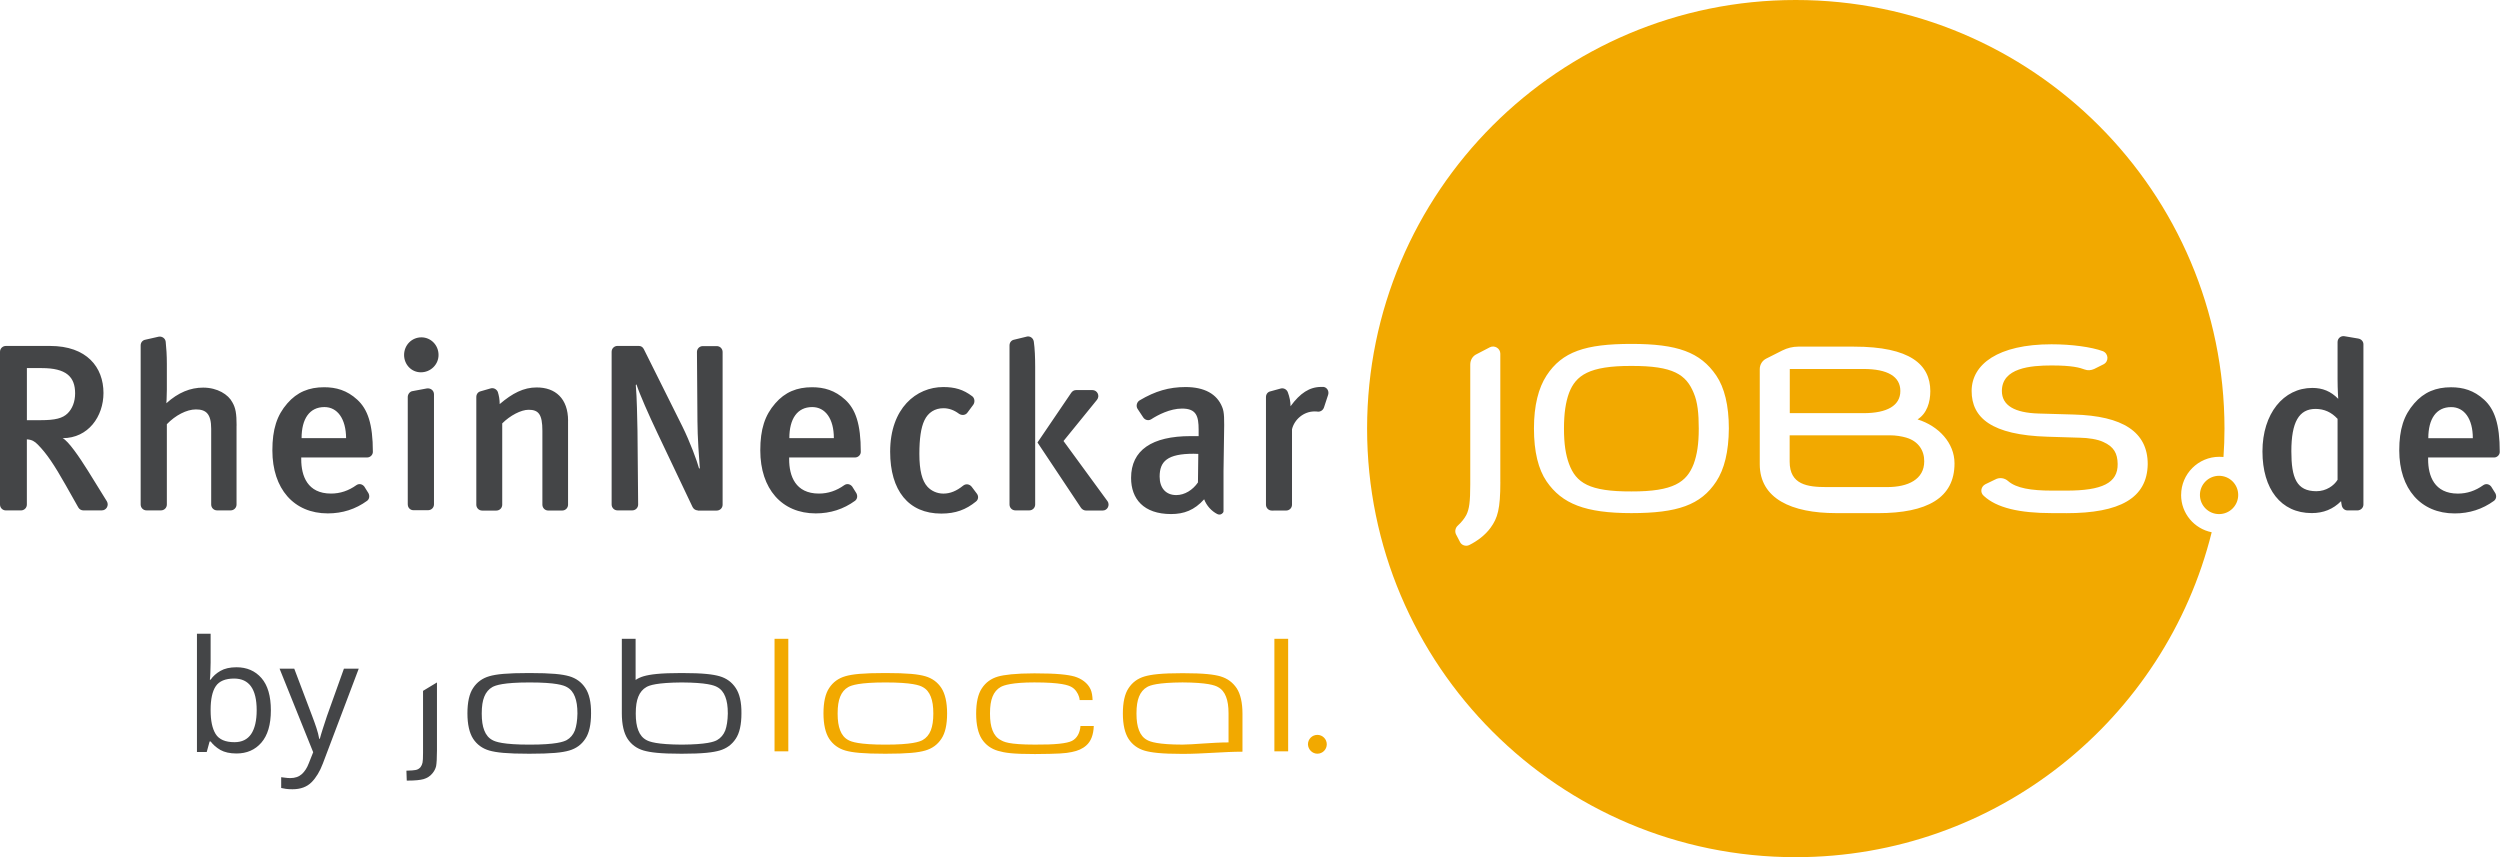 <?xml version="1.0" encoding="UTF-8"?>
<svg xmlns="http://www.w3.org/2000/svg" xmlns:xlink="http://www.w3.org/1999/xlink" width="311.25" height="106.72" viewBox="0 0 311.25 106.72">
<defs>
<g>
<g id="glyph-0-0">
<path d="M 3.344 -11.125 C 3.344 -10.688 3.332 -10.273 3.312 -9.891 C 3.301 -9.516 3.281 -9.219 3.25 -9 L 3.344 -9 C 3.645 -9.438 4.051 -9.801 4.562 -10.094 C 5.082 -10.395 5.75 -10.547 6.562 -10.547 C 7.852 -10.547 8.891 -10.098 9.672 -9.203 C 10.453 -8.305 10.844 -6.969 10.844 -5.188 C 10.844 -3.406 10.445 -2.062 9.656 -1.156 C 8.875 -0.258 7.844 0.188 6.562 0.188 C 5.75 0.188 5.082 0.039 4.562 -0.25 C 4.051 -0.551 3.645 -0.906 3.344 -1.312 L 3.219 -1.312 L 2.859 0 L 1.641 0 L 1.641 -14.719 L 3.344 -14.719 Z M 6.266 -9.141 C 5.172 -9.141 4.41 -8.82 3.984 -8.188 C 3.555 -7.551 3.344 -6.57 3.344 -5.25 L 3.344 -5.172 C 3.344 -3.891 3.551 -2.91 3.969 -2.234 C 4.395 -1.555 5.176 -1.219 6.312 -1.219 C 7.238 -1.219 7.93 -1.555 8.391 -2.234 C 8.848 -2.922 9.078 -3.91 9.078 -5.203 C 9.078 -7.828 8.141 -9.141 6.266 -9.141 Z M 6.266 -9.141 "/>
</g>
<g id="glyph-0-1">
<path d="M 0.016 -10.375 L 1.844 -10.375 L 4.078 -4.469 C 4.273 -3.957 4.453 -3.461 4.609 -2.984 C 4.766 -2.516 4.879 -2.066 4.953 -1.641 L 5.031 -1.641 C 5.113 -1.961 5.238 -2.383 5.406 -2.906 C 5.57 -3.438 5.742 -3.961 5.922 -4.484 L 8.031 -10.375 L 9.875 -10.375 L 5.406 1.438 C 5.039 2.414 4.57 3.191 4 3.766 C 3.426 4.348 2.633 4.641 1.625 4.641 C 1.312 4.641 1.039 4.625 0.812 4.594 C 0.582 4.562 0.383 4.523 0.219 4.484 L 0.219 3.141 C 0.352 3.16 0.52 3.18 0.719 3.203 C 0.926 3.234 1.141 3.25 1.359 3.25 C 1.953 3.25 2.43 3.082 2.797 2.75 C 3.16 2.414 3.445 1.969 3.656 1.406 L 4.203 0.031 Z M 0.016 -10.375 "/>
</g>
</g>
<clipPath id="clip-0">
<path clip-rule="nonzero" d="M 170 0 L 277 0 L 277 106.719 L 170 106.719 Z M 170 0 "/>
</clipPath>
<clipPath id="clip-1">
<path clip-rule="nonzero" d="M 0 41 L 311.25 41 L 311.25 65 L 0 65 Z M 0 41 "/>
</clipPath>
</defs>
<path fill-rule="nonzero" fill="rgb(94.902%, 66.275%, 0%)" fill-opacity="1" d="M 237.348 54.488 C 236.762 54.32 236.051 54.195 235.277 54.195 L 222.812 54.195 L 222.812 57.48 C 222.812 60.348 225.031 60.641 227.414 60.641 L 234.965 60.641 C 237.559 60.641 239.566 59.68 239.566 57.441 C 239.586 56.102 238.836 54.93 237.348 54.492 Z M 203.105 45.559 C 197.855 45.539 196.184 46.73 195.344 48.926 C 194.926 50.078 194.715 51.457 194.715 53.359 C 194.715 55.285 194.926 56.602 195.344 57.754 C 196.223 60.117 197.855 61.207 203.105 61.184 C 208.355 61.203 209.988 60.031 210.867 57.754 C 211.285 56.602 211.496 55.285 211.496 53.359 C 211.496 51.477 211.352 50.055 210.867 48.926 C 209.926 46.645 208.355 45.539 203.105 45.559 Z M 236.594 48.676 C 236.594 46.875 235.004 45.938 232.012 45.938 L 222.828 45.938 L 222.828 51.438 L 232.012 51.438 C 234.98 51.438 236.594 50.477 236.594 48.676 Z M 276.273 59.238 C 274.957 59.238 273.891 60.305 273.891 61.621 C 273.891 62.938 274.957 64.004 276.273 64.004 C 277.59 64.004 278.656 62.938 278.656 61.621 C 278.656 60.305 277.59 59.238 276.273 59.238 Z M 276.273 59.238 "/>
<g clip-path="url(#clip-0)">
<path fill-rule="nonzero" fill="rgb(94.902%, 66.275%, 0%)" fill-opacity="1" d="M 271.551 61.621 C 271.551 59.008 273.684 56.871 276.301 56.871 C 276.469 56.871 276.656 56.891 276.824 56.891 C 276.906 55.719 276.949 54.547 276.949 53.355 C 276.926 23.887 253.035 0 223.566 0 C 194.094 0 170.203 23.887 170.203 53.359 C 170.203 82.832 194.09 106.719 223.562 106.719 C 248.578 106.719 269.582 89.504 275.355 66.266 C 273.18 65.828 271.547 63.922 271.547 61.621 Z M 186.793 60.012 C 186.793 63.379 186.457 64.488 185.578 65.703 C 184.91 66.625 183.926 67.355 182.922 67.859 C 182.484 68.07 181.938 67.879 181.75 67.441 L 181.27 66.52 C 181.102 66.164 181.188 65.727 181.48 65.453 C 181.961 65.016 182.34 64.531 182.566 64.094 C 182.922 63.363 183.047 62.504 183.047 60.285 L 183.047 45.391 C 183.047 44.824 183.34 44.324 183.84 44.094 L 185.492 43.234 C 186.078 42.941 186.789 43.379 186.789 44.027 L 186.789 60.008 Z M 213.672 59.949 C 211.746 62.879 208.84 63.883 203.109 63.883 C 197.379 63.883 194.469 62.73 192.547 59.93 C 191.523 58.422 190.977 56.25 190.977 53.34 C 190.977 50.473 191.543 48.297 192.547 46.75 C 194.492 43.781 197.379 42.816 203.109 42.816 C 208.84 42.816 211.684 43.84 213.672 46.75 C 214.695 48.258 215.242 50.473 215.242 53.34 C 215.223 56.246 214.676 58.422 213.672 59.949 Z M 233.816 63.883 L 228.586 63.883 C 223.043 63.883 219.09 62.082 219.09 57.797 L 219.09 45.957 C 219.09 45.391 219.402 44.891 219.906 44.641 L 221.895 43.637 C 222.523 43.324 223.191 43.156 223.883 43.156 L 230.828 43.156 C 237.793 43.156 240.324 45.375 240.324 48.699 C 240.324 50.059 239.906 51.48 238.734 52.215 C 241.371 53.031 243.336 55.164 243.336 57.676 C 243.355 62.004 239.906 63.887 233.82 63.887 Z M 257.242 63.883 L 255.465 63.883 C 251.43 63.883 248.582 63.234 246.973 61.727 C 246.492 61.309 246.617 60.574 247.184 60.285 L 248.398 59.699 C 248.922 59.406 249.57 59.488 250.031 59.91 C 251.035 60.77 252.836 61.082 255.492 61.082 L 257.27 61.082 C 261.703 61.082 263.691 60.141 263.648 57.758 C 263.629 56.441 263.168 55.602 261.848 55.02 C 261.137 54.684 259.984 54.516 258.98 54.496 L 254.902 54.371 C 247.938 54.16 245.469 52.008 245.469 48.68 C 245.469 45.355 248.754 42.863 255.406 42.863 C 257.918 42.863 260.383 43.199 261.809 43.723 C 262.52 44.016 262.582 45 261.891 45.355 L 260.719 45.941 C 260.344 46.109 259.926 46.152 259.547 46.004 C 258.918 45.773 258.02 45.5 255.426 45.5 C 252.832 45.5 249.234 45.793 249.234 48.68 C 249.234 50.48 250.824 51.398 253.816 51.484 L 258.188 51.609 C 264.273 51.777 267.391 53.766 267.391 57.781 C 267.328 62.027 263.918 63.891 257.246 63.891 Z M 257.242 63.883 "/>
</g>
<g clip-path="url(#clip-1)">
<path fill-rule="nonzero" fill="rgb(26.667%, 27.059%, 27.843%)" fill-opacity="1" d="M 293.492 63.547 L 292.258 63.547 C 291.902 63.547 291.609 63.273 291.547 62.918 C 291.527 62.793 291.484 62.625 291.465 62.395 C 290.461 63.398 289.27 63.879 287.805 63.879 C 283.977 63.879 281.676 60.887 281.676 56.203 C 281.676 51.496 284.289 48.297 287.887 48.297 C 289.164 48.297 290.188 48.715 291.109 49.656 C 291.109 49.656 291.027 48.504 291.027 47.207 L 291.027 42.586 C 291.027 42.148 291.402 41.793 291.863 41.855 L 293.598 42.148 C 293.973 42.211 294.246 42.504 294.246 42.859 L 294.246 62.816 C 294.246 63.234 293.891 63.547 293.492 63.547 Z M 291.004 52.125 C 290.273 51.332 289.371 50.91 288.285 50.91 C 286.215 50.91 285.273 52.562 285.273 56.18 C 285.273 59.504 285.922 61.156 288.391 61.156 C 289.605 61.156 290.586 60.465 291.027 59.734 L 291.027 52.121 Z M 302.301 56.957 L 302.301 57.188 C 302.301 59.258 303.074 61.453 306.004 61.453 C 307.156 61.453 308.199 61.098 309.164 60.406 C 309.5 60.176 309.895 60.262 310.148 60.574 L 310.672 61.41 C 310.84 61.746 310.797 62.121 310.504 62.352 C 309.062 63.398 307.43 63.922 305.609 63.922 C 301.383 63.922 298.707 60.867 298.707 56.078 C 298.707 53.441 299.273 51.707 300.57 50.223 C 301.785 48.82 303.27 48.215 305.152 48.215 C 306.637 48.215 307.996 48.59 309.273 49.762 C 310.57 50.953 311.219 52.773 311.219 56.266 C 311.219 56.641 310.883 56.957 310.527 56.957 Z M 305.168 50.684 C 303.328 50.684 302.324 52.125 302.324 54.555 L 307.867 54.555 C 307.867 52.129 306.801 50.684 305.168 50.684 Z M 10.395 63.547 C 10.121 63.547 9.871 63.402 9.746 63.172 L 8.176 60.391 C 6.754 57.879 5.812 56.457 4.684 55.328 C 4.309 54.953 3.992 54.742 3.344 54.699 L 3.344 62.816 C 3.344 63.234 3.008 63.547 2.613 63.547 L 0.73 63.547 C 0.312 63.547 0 63.211 0 62.816 L 0 43.801 C 0 43.383 0.336 43.07 0.73 43.07 L 6.23 43.07 C 10.812 43.07 12.883 45.727 12.883 48.926 C 12.883 51.855 10.98 54.551 7.801 54.551 C 8.531 54.926 9.891 56.914 10.961 58.629 L 13.305 62.414 C 13.598 62.918 13.242 63.543 12.676 63.543 Z M 5.207 45.828 L 3.348 45.828 L 3.348 52.312 L 5.082 52.312 C 6.859 52.312 7.801 52.082 8.43 51.453 C 8.996 50.887 9.352 50.031 9.352 48.965 C 9.352 46.895 8.223 45.828 5.211 45.828 Z M 29.449 52.98 L 29.449 62.812 C 29.449 63.23 29.113 63.543 28.719 63.543 L 27.023 63.543 C 26.605 63.543 26.293 63.207 26.293 62.812 L 26.293 53.379 C 26.293 51.516 25.645 50.973 24.391 50.973 C 23.238 50.973 21.84 51.703 20.773 52.812 L 20.773 62.812 C 20.773 63.23 20.438 63.543 20.043 63.543 L 18.242 63.543 C 17.824 63.543 17.512 63.207 17.512 62.812 L 17.512 43.004 C 17.512 42.648 17.742 42.355 18.098 42.293 L 19.75 41.918 C 20.168 41.836 20.586 42.129 20.629 42.547 C 20.711 43.32 20.773 44.242 20.773 45.309 L 20.773 48.508 C 20.773 49.449 20.711 50.203 20.711 50.203 C 22.195 48.863 23.703 48.258 25.293 48.258 C 27.07 48.258 28.43 49.117 28.934 50.098 C 29.332 50.789 29.457 51.477 29.457 52.984 Z M 37.504 56.953 L 37.504 57.184 C 37.504 59.254 38.277 61.449 41.207 61.449 C 42.359 61.449 43.402 61.094 44.367 60.402 C 44.703 60.172 45.098 60.258 45.352 60.57 L 45.875 61.406 C 46.043 61.742 46 62.117 45.707 62.348 C 44.266 63.395 42.633 63.918 40.812 63.918 C 36.586 63.918 33.91 60.863 33.91 56.074 C 33.91 53.438 34.477 51.703 35.773 50.219 C 36.988 48.816 38.473 48.211 40.355 48.211 C 41.84 48.211 43.199 48.586 44.477 49.758 C 45.773 50.949 46.422 52.77 46.422 56.262 C 46.422 56.637 46.086 56.953 45.73 56.953 Z M 40.391 50.68 C 38.551 50.68 37.547 52.121 37.547 54.551 L 43.09 54.551 C 43.07 52.125 42.004 50.68 40.391 50.68 Z M 52.398 46.352 C 51.207 46.352 50.309 45.367 50.309 44.195 C 50.309 42.98 51.25 42 52.465 42 C 53.617 42 54.598 42.941 54.598 44.195 C 54.598 45.387 53.613 46.352 52.402 46.352 Z M 50.766 62.812 L 50.766 49.426 C 50.766 49.07 51.039 48.734 51.352 48.695 L 53.152 48.359 C 53.633 48.297 54.031 48.633 54.031 49.09 L 54.031 62.789 C 54.031 63.207 53.695 63.52 53.301 63.52 L 51.5 63.52 C 51.102 63.539 50.77 63.227 50.77 62.809 Z M 70.723 52.375 L 70.723 62.832 C 70.723 63.25 70.387 63.562 69.992 63.562 L 68.258 63.562 C 67.84 63.562 67.527 63.227 67.527 62.832 L 67.527 53.629 C 67.527 51.578 67.047 51.016 65.812 51.016 C 64.871 51.016 63.512 51.727 62.527 52.711 L 62.527 62.836 C 62.527 63.254 62.191 63.566 61.797 63.566 L 60.031 63.566 C 59.613 63.566 59.301 63.23 59.301 62.836 L 59.301 49.43 C 59.301 49.074 59.512 48.801 59.824 48.719 L 61.059 48.363 C 61.434 48.238 61.832 48.445 61.98 48.801 C 62.125 49.281 62.211 49.742 62.211 50.309 C 63.801 48.949 65.203 48.238 66.793 48.238 C 69.137 48.219 70.727 49.617 70.727 52.379 Z M 86.871 63.543 C 86.598 63.543 86.348 63.375 86.223 63.125 L 81.852 53.922 C 80.766 51.641 79.633 49.07 79.238 47.855 L 79.156 47.938 C 79.301 49.652 79.324 51.809 79.367 53.629 L 79.449 62.812 C 79.449 63.23 79.113 63.543 78.719 63.543 L 76.879 63.543 C 76.461 63.543 76.148 63.207 76.148 62.812 L 76.148 43.797 C 76.148 43.379 76.484 43.066 76.879 43.066 L 79.516 43.066 C 79.809 43.066 80.039 43.211 80.164 43.484 L 84.953 53.086 C 85.895 54.988 86.793 57.414 87.043 58.355 L 87.125 58.273 C 87.043 57.227 86.832 54.301 86.832 52.438 L 86.77 43.82 C 86.77 43.402 87.105 43.09 87.5 43.09 L 89.234 43.09 C 89.652 43.09 89.965 43.426 89.965 43.82 L 89.965 62.836 C 89.965 63.254 89.629 63.566 89.234 63.566 L 86.871 63.566 Z M 98.25 56.953 L 98.25 57.184 C 98.25 59.254 99.023 61.449 101.953 61.449 C 103.105 61.449 104.148 61.094 105.113 60.402 C 105.449 60.172 105.844 60.258 106.098 60.57 L 106.621 61.406 C 106.789 61.742 106.746 62.117 106.453 62.348 C 105.012 63.395 103.379 63.918 101.559 63.918 C 97.332 63.918 94.656 60.863 94.656 56.074 C 94.656 53.438 95.223 51.703 96.52 50.219 C 97.734 48.816 99.219 48.211 101.102 48.211 C 102.586 48.211 103.945 48.586 105.223 49.758 C 106.52 50.949 107.168 52.77 107.168 56.262 C 107.168 56.637 106.832 56.953 106.477 56.953 Z M 101.117 50.68 C 99.277 50.68 98.273 52.121 98.273 54.551 L 103.816 54.551 C 103.816 52.125 102.75 50.68 101.117 50.68 Z M 117.184 63.941 C 113.105 63.941 110.824 61.074 110.824 56.242 C 110.824 50.805 114.086 48.188 117.434 48.188 C 118.855 48.188 119.922 48.48 121.051 49.34 C 121.344 49.57 121.406 50.051 121.176 50.387 L 120.445 51.371 C 120.215 51.707 119.734 51.746 119.398 51.516 C 118.75 51.035 118.121 50.824 117.453 50.824 C 116.406 50.824 115.551 51.348 115.09 52.332 C 114.652 53.254 114.461 54.633 114.461 56.516 C 114.461 58.566 114.797 59.863 115.465 60.594 C 115.945 61.117 116.656 61.453 117.453 61.453 C 118.312 61.453 119.105 61.117 119.902 60.469 C 120.238 60.195 120.695 60.258 120.969 60.594 L 121.598 61.43 C 121.871 61.766 121.809 62.203 121.516 62.434 C 120.262 63.457 118.965 63.941 117.188 63.941 Z M 127.789 41.914 C 128.227 41.789 128.648 42.082 128.711 42.543 C 128.836 43.402 128.879 44.531 128.879 45.68 L 128.879 62.812 C 128.879 63.23 128.543 63.543 128.148 63.543 L 126.414 63.543 C 125.996 63.543 125.684 63.207 125.684 62.812 L 125.684 43.004 C 125.684 42.648 125.914 42.355 126.25 42.293 L 127.797 41.918 Z M 137.871 62.371 C 138.227 62.875 137.891 63.562 137.285 63.562 L 135.215 63.562 C 134.984 63.562 134.734 63.438 134.586 63.227 L 129.168 55.09 L 133.371 48.898 C 133.516 48.688 133.727 48.562 134 48.562 L 135.988 48.562 C 136.617 48.562 136.973 49.273 136.574 49.777 L 132.406 54.906 L 137.867 62.375 Z M 152.242 63.855 C 152.074 64.066 151.805 64.129 151.551 64 C 150.82 63.625 150.211 62.953 149.918 62.16 C 148.703 63.52 147.406 64 145.797 64 C 142.367 64 140.82 62.098 140.82 59.504 C 140.82 56.031 143.434 54.297 148.227 54.297 L 149.23 54.297 L 149.23 53.504 C 149.23 51.789 148.938 50.867 147.16 50.867 C 145.676 50.867 144.148 51.66 143.312 52.207 C 142.957 52.418 142.52 52.289 142.309 51.934 L 141.617 50.887 C 141.406 50.531 141.535 50.051 141.891 49.84 C 143.836 48.688 145.551 48.188 147.602 48.188 C 149.945 48.188 151.512 49.047 152.16 50.676 C 152.434 51.324 152.434 52.117 152.391 54.336 L 152.328 58.625 L 152.328 63.477 C 152.348 63.645 152.328 63.75 152.246 63.852 Z M 149.188 56.512 C 149.188 56.512 148.832 56.492 148.602 56.492 C 145.34 56.492 144.375 57.434 144.375 59.336 C 144.375 60.758 145.148 61.637 146.445 61.637 C 147.492 61.637 148.496 61.008 149.145 60.066 Z M 164.707 48.164 C 165.188 48.184 165.5 48.668 165.355 49.148 L 164.832 50.738 C 164.707 51.094 164.352 51.305 163.996 51.242 C 163.914 51.223 163.785 51.223 163.66 51.223 C 162.301 51.223 161.148 52.227 160.855 53.441 L 160.855 62.832 C 160.855 63.25 160.52 63.562 160.125 63.562 L 158.344 63.566 C 157.926 63.566 157.613 63.23 157.613 62.836 L 157.613 49.43 C 157.613 49.074 157.844 48.781 158.18 48.719 L 159.477 48.363 C 159.832 48.281 160.207 48.488 160.336 48.844 C 160.547 49.41 160.672 49.996 160.672 50.578 C 161.863 48.945 163.035 48.172 164.5 48.172 L 164.711 48.172 Z M 164.707 48.164 "/>
</g>
<g fill="rgb(26.667%, 27.059%, 27.843%)" fill-opacity="1">
<use xlink:href="#glyph-0-0" x="22.879" y="93.621"/>
</g>
<g fill="rgb(26.667%, 27.059%, 27.843%)" fill-opacity="1">
<use xlink:href="#glyph-0-1" x="34.789" y="93.621"/>
</g>
<path fill-rule="nonzero" fill="rgb(94.902%, 66.275%, 0%)" fill-opacity="1" d="M 164.012 93.836 C 164.66 93.836 165.184 93.312 165.184 92.664 C 165.184 92.016 164.66 91.492 164.012 91.492 C 163.363 91.492 162.84 92.016 162.84 92.664 C 162.859 93.312 163.383 93.836 164.012 93.836 M 96.43 79.527 L 98.145 79.527 L 98.145 93.543 L 96.43 93.543 Z M 158.66 79.527 L 160.375 79.527 L 160.375 93.543 L 158.66 93.543 Z M 117.203 85.656 C 116.723 84.926 116.051 84.441 115.195 84.191 C 114.316 83.941 113.039 83.793 110.219 83.793 C 107.395 83.793 106.117 83.938 105.242 84.191 C 104.383 84.441 103.715 84.922 103.234 85.656 C 102.754 86.367 102.523 87.434 102.523 88.816 C 102.523 90.195 102.773 91.266 103.234 91.977 C 103.715 92.707 104.387 93.191 105.242 93.441 C 106.121 93.691 107.398 93.84 110.219 93.84 C 113.043 93.84 114.32 93.695 115.195 93.441 C 116.055 93.191 116.723 92.711 117.203 91.977 C 117.684 91.266 117.914 90.199 117.914 88.816 C 117.914 87.438 117.664 86.367 117.203 85.656 Z M 115.887 90.926 C 115.676 91.469 115.32 91.887 114.863 92.141 C 114.465 92.352 113.523 92.707 110.242 92.707 C 106.938 92.707 105.996 92.352 105.621 92.141 C 105.141 91.891 104.805 91.473 104.598 90.926 C 104.387 90.383 104.285 89.734 104.285 88.836 C 104.285 87.914 104.391 87.266 104.598 86.746 C 104.809 86.203 105.164 85.785 105.621 85.531 C 106.02 85.32 106.961 84.965 110.242 84.965 C 113.547 84.965 114.488 85.32 114.863 85.531 C 115.344 85.781 115.68 86.199 115.887 86.746 C 116.098 87.289 116.199 87.938 116.199 88.836 C 116.199 89.734 116.094 90.383 115.887 90.926 Z M 134.523 90.34 C 134.461 91.281 134.062 91.93 133.457 92.242 C 132.828 92.555 131.387 92.723 128.836 92.703 C 125.531 92.703 124.965 92.348 124.59 92.137 C 124.109 91.887 123.773 91.469 123.566 90.922 C 123.355 90.379 123.254 89.73 123.254 88.832 C 123.254 87.91 123.359 87.262 123.566 86.742 C 123.777 86.199 124.133 85.781 124.59 85.527 C 124.965 85.316 125.992 84.961 128.773 84.961 C 132.141 84.961 133.02 85.316 133.395 85.527 C 133.875 85.777 134.211 86.32 134.336 86.742 C 134.379 86.848 134.398 86.992 134.418 87.16 L 136.027 87.16 C 136.008 86.637 135.945 86.199 135.777 85.82 C 135.422 85.027 134.625 84.48 133.789 84.23 C 132.953 84 131.656 83.832 128.789 83.832 C 126.406 83.832 124.98 84.02 124.25 84.23 C 123.391 84.48 122.723 84.961 122.242 85.695 C 121.762 86.406 121.531 87.473 121.531 88.855 C 121.531 90.234 121.781 91.305 122.242 92.016 C 122.723 92.746 123.395 93.23 124.25 93.48 C 125.129 93.73 126.027 93.879 128.852 93.879 C 131.781 93.859 132.66 93.797 133.434 93.629 C 134.188 93.484 134.793 93.211 135.234 92.812 C 135.82 92.309 136.133 91.496 136.176 90.387 L 134.523 90.387 Z M 151.969 84.211 C 151.152 83.98 149.961 83.812 147.242 83.812 C 144.523 83.812 143.332 83.98 142.516 84.211 C 141.656 84.461 140.988 84.941 140.508 85.676 C 140.027 86.387 139.797 87.453 139.797 88.836 C 139.797 90.215 140.047 91.285 140.508 91.996 C 140.988 92.727 141.66 93.211 142.516 93.461 C 143.332 93.691 144.523 93.859 147.242 93.859 C 149.816 93.859 152.324 93.586 154.688 93.586 L 154.688 88.859 C 154.688 87.48 154.438 86.41 153.977 85.699 C 153.473 84.945 152.805 84.465 151.969 84.215 Z M 152.953 92.43 C 150.926 92.43 148.52 92.703 147.223 92.703 C 144.168 92.703 143.207 92.348 142.828 92.137 C 142.348 91.887 142.012 91.469 141.805 90.922 C 141.594 90.379 141.492 89.73 141.492 88.832 C 141.492 87.91 141.598 87.262 141.805 86.742 C 142.016 86.199 142.371 85.781 142.828 85.527 C 143.203 85.316 144.105 84.984 147.223 84.961 C 150.32 84.98 151.238 85.316 151.617 85.527 C 152.098 85.777 152.434 86.195 152.641 86.742 C 152.852 87.285 152.953 87.934 152.953 88.832 Z M 152.953 92.43 "/>
<path fill-rule="nonzero" fill="rgb(26.667%, 27.059%, 27.843%)" fill-opacity="1" d="M 52.668 86.012 L 52.668 93.73 C 52.668 94.359 52.648 94.754 52.605 94.945 C 52.562 95.156 52.48 95.344 52.355 95.512 C 52.188 95.699 52 95.824 51.727 95.867 C 51.516 95.91 51.223 95.93 50.598 95.949 L 50.641 97.184 L 50.785 97.184 C 51.664 97.184 52.312 97.121 52.75 96.996 C 53.168 96.871 53.543 96.641 53.816 96.305 C 54.066 96.012 54.215 95.719 54.297 95.383 C 54.359 95.027 54.402 94.379 54.402 93.438 L 54.402 84.965 Z M 72.875 85.656 C 72.395 84.926 71.723 84.441 70.867 84.191 C 69.988 83.941 68.711 83.793 65.891 83.793 C 63.066 83.793 61.789 83.938 60.914 84.191 C 60.055 84.441 59.387 84.922 58.906 85.656 C 58.426 86.367 58.195 87.434 58.195 88.816 C 58.195 90.195 58.445 91.266 58.906 91.977 C 59.387 92.707 60.059 93.191 60.914 93.441 C 61.793 93.691 63.07 93.84 65.891 93.84 C 68.715 93.84 69.992 93.695 70.867 93.441 C 71.727 93.191 72.395 92.711 72.875 91.977 C 73.355 91.266 73.586 90.199 73.586 88.816 C 73.605 87.438 73.355 86.367 72.875 85.656 Z M 71.578 90.926 C 71.367 91.469 71.012 91.887 70.555 92.141 C 70.156 92.352 69.215 92.707 65.934 92.707 C 62.629 92.707 61.688 92.352 61.312 92.141 C 60.832 91.891 60.496 91.473 60.289 90.926 C 60.078 90.383 59.977 89.734 59.977 88.836 C 59.977 87.914 60.082 87.266 60.289 86.746 C 60.5 86.203 60.855 85.785 61.312 85.531 C 61.711 85.32 62.652 84.965 65.934 84.965 C 69.238 84.965 70.18 85.32 70.555 85.531 C 71.035 85.781 71.371 86.199 71.578 86.746 C 71.789 87.289 71.891 87.938 71.891 88.836 C 71.871 89.734 71.766 90.383 71.578 90.926 Z M 91.598 85.656 C 91.117 84.926 90.445 84.441 89.59 84.191 C 88.773 83.961 87.582 83.793 84.863 83.793 C 82.145 83.793 80.953 83.961 80.137 84.191 C 79.781 84.297 79.445 84.441 79.133 84.652 L 79.133 79.527 L 77.418 79.527 L 77.418 88.816 C 77.418 90.195 77.668 91.266 78.129 91.977 C 78.609 92.707 79.281 93.191 80.137 93.441 C 80.953 93.672 82.145 93.84 84.863 93.84 C 87.582 93.84 88.773 93.672 89.59 93.441 C 90.449 93.191 91.117 92.711 91.598 91.977 C 92.078 91.266 92.309 90.199 92.309 88.816 C 92.328 87.438 92.078 86.367 91.598 85.656 Z M 90.301 90.926 C 90.09 91.469 89.734 91.887 89.277 92.141 C 88.902 92.352 88 92.684 84.883 92.707 C 81.785 92.688 80.867 92.352 80.488 92.141 C 80.008 91.891 79.672 91.473 79.465 90.926 C 79.254 90.383 79.152 89.734 79.152 88.836 C 79.152 87.914 79.258 87.266 79.465 86.746 C 79.676 86.203 80.031 85.785 80.488 85.531 C 80.863 85.32 81.766 84.988 84.883 84.965 C 87.98 84.984 88.898 85.32 89.277 85.531 C 89.758 85.781 90.094 86.199 90.301 86.746 C 90.512 87.289 90.613 87.938 90.613 88.836 C 90.594 89.734 90.488 90.383 90.301 90.926 Z M 90.301 90.926 "/>
</svg>
